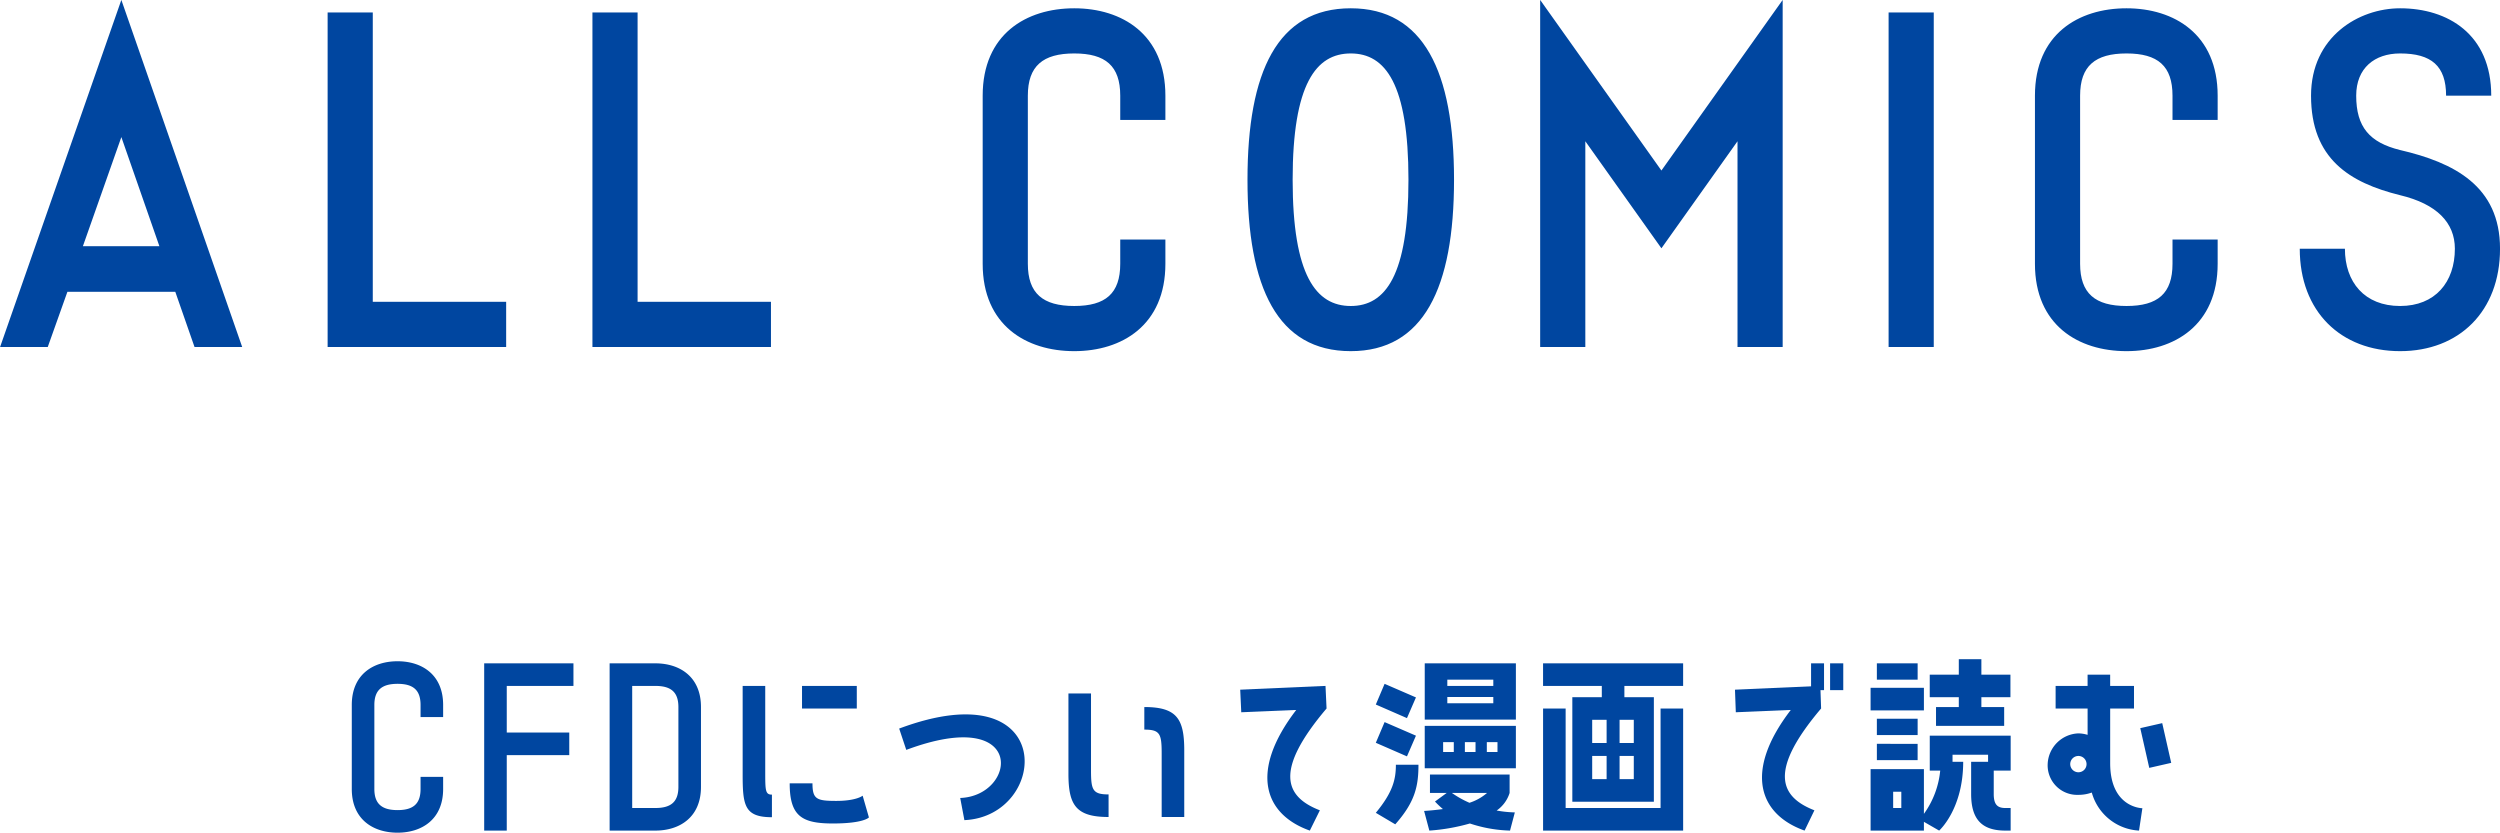 <svg id="allcomics_ttl.svg" xmlns="http://www.w3.org/2000/svg" width="358.75" height="119.5" viewBox="0 0 358.75 119.5">
  <defs>
    <style>
      .cls-1 {
        fill: #0046a0;
        fill-rule: evenodd;
      }
    </style>
  </defs>
  <path id="ALL_COMICS" data-name="ALL COMICS" class="cls-1" d="M510.073,1871.7l2.82-7.92h15.479l2.76,7.92h6.84l-17.339-49.8-17.4,49.8h6.84Zm10.56-30.12,5.459,15.66H515.113Zm29.6,30.12h25.619v-6.48H556.713V1823.7h-6.48v48Zm38,0h25.619v-6.48H594.713V1823.7h-6.48v48Zm69.14,0.6c6.84,0,13.079-3.72,13.079-12.54v-3.48h-6.479v3.48c0,4.26-2.1,6.06-6.6,6.06s-6.66-1.8-6.66-6.06v-24.12c0-4.26,2.16-6.06,6.66-6.06s6.6,1.8,6.6,6.06v3.48h6.479v-3.48c0-8.82-6.239-12.54-13.079-12.54-6.9,0-13.14,3.72-13.14,12.54v24.12C644.233,1868.58,650.473,1872.3,657.373,1872.3Zm39.68,0c10.439,0,14.819-9.06,14.819-24.6s-4.38-24.6-14.819-24.6c-10.5,0-14.82,9.06-14.82,24.6S686.553,1872.3,697.053,1872.3Zm0-42.72c4.98,0,8.279,4.38,8.279,18.12s-3.3,18.12-8.279,18.12-8.34-4.38-8.34-18.12S692.073,1829.58,697.053,1829.58Zm27.18,42.12h6.48v-29.52l10.92,15.36,10.919-15.36v29.52h6.48v-49.8l-17.4,24.48-17.4-24.48v49.8Zm56.48,0v-48h-6.48v48h6.48Zm27.66,0.6c6.84,0,13.079-3.72,13.079-12.54v-3.48h-6.479v3.48c0,4.26-2.1,6.06-6.6,6.06s-6.66-1.8-6.66-6.06v-24.12c0-4.26,2.16-6.06,6.66-6.06s6.6,1.8,6.6,6.06v3.48h6.479v-3.48c0-8.82-6.239-12.54-13.079-12.54-6.9,0-13.14,3.72-13.14,12.54v24.12C795.233,1868.58,801.473,1872.3,808.373,1872.3Zm39.26-6.48c-5.1,0-7.92-3.42-7.92-8.22h-6.48c0,9,5.88,14.7,14.4,14.7,8.459,0,14.339-5.7,14.339-14.7s-6.6-12.36-14.339-14.16c-4.38-1.08-6.3-3.3-6.3-7.8,0-3.96,2.64-6.06,6.3-6.06,4.5,0,6.6,1.8,6.6,6.06h6.479c0-8.82-6.239-12.54-13.079-12.54-5.94,0-12.78,4.08-12.78,12.54,0,9.06,5.52,12.48,12.78,14.28,5.28,1.26,7.86,3.96,7.86,7.68C855.493,1862.4,852.673,1865.82,847.633,1865.82Z" transform="translate(-503.219 -1821.91)"/>
  <path id="CFDについて漫画で読む" class="cls-1" d="M560.269,1941.4c3.42,0,6.54-1.86,6.54-6.27v-1.74h-3.24v1.74c0,2.13-1.05,3.03-3.3,3.03s-3.33-.9-3.33-3.03v-12.06c0-2.13,1.08-3.03,3.33-3.03s3.3,0.9,3.3,3.03v1.74h3.24v-1.74c0-4.41-3.12-6.27-6.54-6.27-3.45,0-6.569,1.86-6.569,6.27v12.06C553.7,1939.54,556.819,1941.4,560.269,1941.4Zm25.24-24.3H572.7v24h3.239v-10.83h8.97v-3.24h-8.97v-6.69h9.57v-3.24Zm11.76,24c3.42,0,6.54-1.86,6.54-6.27v-11.46c0-4.41-3.12-6.27-6.54-6.27H590.7v24h6.569Zm0-20.76c2.25,0,3.3.9,3.3,3.03v11.46c0,2.13-1.05,3.03-3.3,3.03h-3.33v-17.52h3.33Zm15.76,0H609.79V1933c0,4.47.239,6.18,4.2,6.18v-3.24c-0.96,0-.96-0.6-0.96-3.42v-12.18Zm5.28,0v3.24h7.86v-3.24h-7.86Zm8.7,15.75s-0.87.75-3.78,0.75c-2.82,0-3.42-.24-3.42-2.52h-3.27c0,4.71,1.74,5.76,6.21,5.76,4.44,0,5.16-.87,5.16-0.87Zm6.26-6.57c17.34-6.48,15.9,6.6,7.74,6.9l0.6,3.18c12.21-.54,13.5-21.69-9.359-13.14Zm26.51-8.1h-3.24v11.52c0,4.47,1.05,6.21,5.76,6.21v-3.24c-2.28,0-2.52-.63-2.52-3.45v-11.04Zm7.65,5.19c2.25,0,2.49.6,2.49,3.42v9.12h3.24v-9.57c0-4.5-1.05-6.21-5.73-6.21v3.24Zm13.76-5.73,0.15,3.24,7.89-.33c-6.81,8.88-4.56,15,1.95,17.31l1.44-2.91c-5.1-1.98-6.54-5.76.96-14.61l-0.15-3.24Zm39.56,4.29v-8.07h-13.08v8.07h13.08Zm-3.24-5.73v0.9h-6.6v-0.9h6.6Zm-15.6.6-1.26,2.97,4.469,1.95,1.29-2.97Zm15.6,1.89v0.9h-6.6v-0.9h6.6Zm-15.6,3.6-1.26,2.97,4.469,1.95,1.29-2.97Zm18.839,6.63v-6.09h-13.08v6.09h13.08Zm-8.91-3.75v1.41h-1.53v-1.41h1.53Zm3.12,0v1.41h-1.53v-1.41h1.53Zm3.15,0v1.41h-1.53v-1.41h1.53Zm-14.58,3.24c0,2.07-.42,3.93-2.879,6.9l2.789,1.65c2.88-3.24,3.33-5.55,3.33-8.55h-3.24Zm4.8,9.45a28.1,28.1,0,0,0,5.82-1.02,19.861,19.861,0,0,0,5.76,1.02l0.69-2.61a16.631,16.631,0,0,1-2.61-.27,4.824,4.824,0,0,0,1.86-2.52v-2.64h-11.43v2.64h2.4l-1.68,1.23a12.817,12.817,0,0,0,1.14,1.08c-1.53.21-2.7,0.27-2.7,0.27Zm8.28-5.4a7.269,7.269,0,0,1-2.52,1.41,14.076,14.076,0,0,1-2.52-1.41h5.04Zm16.47-15.36v1.62h-4.23v15h11.7v-15h-4.23v-1.62h8.43v-3.24h-20.1v3.24h8.429Zm-5.19,17.52v-14.28H724.65v17.52h20.1v-17.52h-3.24v14.28h-13.62Zm3.81-9.33v-3.33h2.07v3.33H731.7Zm5.97-3.33v3.33h-2.04v-3.33h2.04Zm-5.97,8.52v-3.33h2.07v3.33H731.7Zm5.97-3.33v3.33h-2.04v-3.33h2.04Zm14.52-9.51,0.12,3.24,7.89-.33c-6.81,8.88-4.53,15,1.98,17.31l1.41-2.91c-5.07-1.98-6.54-5.76.96-14.61l-0.09-2.64h0.51v-3.84h-1.86v3.3Zm13.65-3.78v3.84h1.89v-3.84h-1.89Zm15.2,6.27v2.7h9.78v-2.7h-3.27v-1.41h4.17v-3.24h-4.17v-2.22h-3.24v2.22h-4.17v3.24h4.17v1.41h-3.27Zm-8.489-6.27v2.34H778.4v-2.34H772.55Zm-0.9,3.51v3.24H779.3v-3.24H771.65Zm0.9,4.44v2.34H778.4v-2.34H772.55Zm8.939,16.05s3.45-3.06,3.45-9.87h-1.53v-1.02h5.1v1.02h-2.43v4.62c0,3.72,1.62,5.25,4.92,5.25h0.75v-3.24H791c-1.11,0-1.68-.45-1.68-2.01v-3.36h2.43v-5.01h-11.61v5.01h1.5a12.69,12.69,0,0,1-2.34,6.21v-6.42H771.65v8.82H779.3v-1.26Zm-3.09-10.11v-2.34H772.55v2.34H778.4Zm-3.51,6.87v-2.34h1.17v2.34h-1.17Zm31.14-14.28h3.42v-3.24h-3.42v-1.62h-3.24v1.62H798.2v3.24h4.59v3.78a4.856,4.856,0,0,0-1.32-.21,4.585,4.585,0,0,0-4.41,4.41,4.234,4.234,0,0,0,4.41,4.41,5.478,5.478,0,0,0,1.92-.33,7.447,7.447,0,0,0,6.78,5.46l0.48-3.21s-4.62-.03-4.62-6.45v-7.86Zm5.61,8.52,3.15-.72-1.29-5.7-3.15.72Zm-10.17.63a1.17,1.17,0,1,1,1.17-1.17A1.165,1.165,0,0,1,801.469,1932.73Z" transform="translate(-503.219 -1821.91)"/>
</svg>
